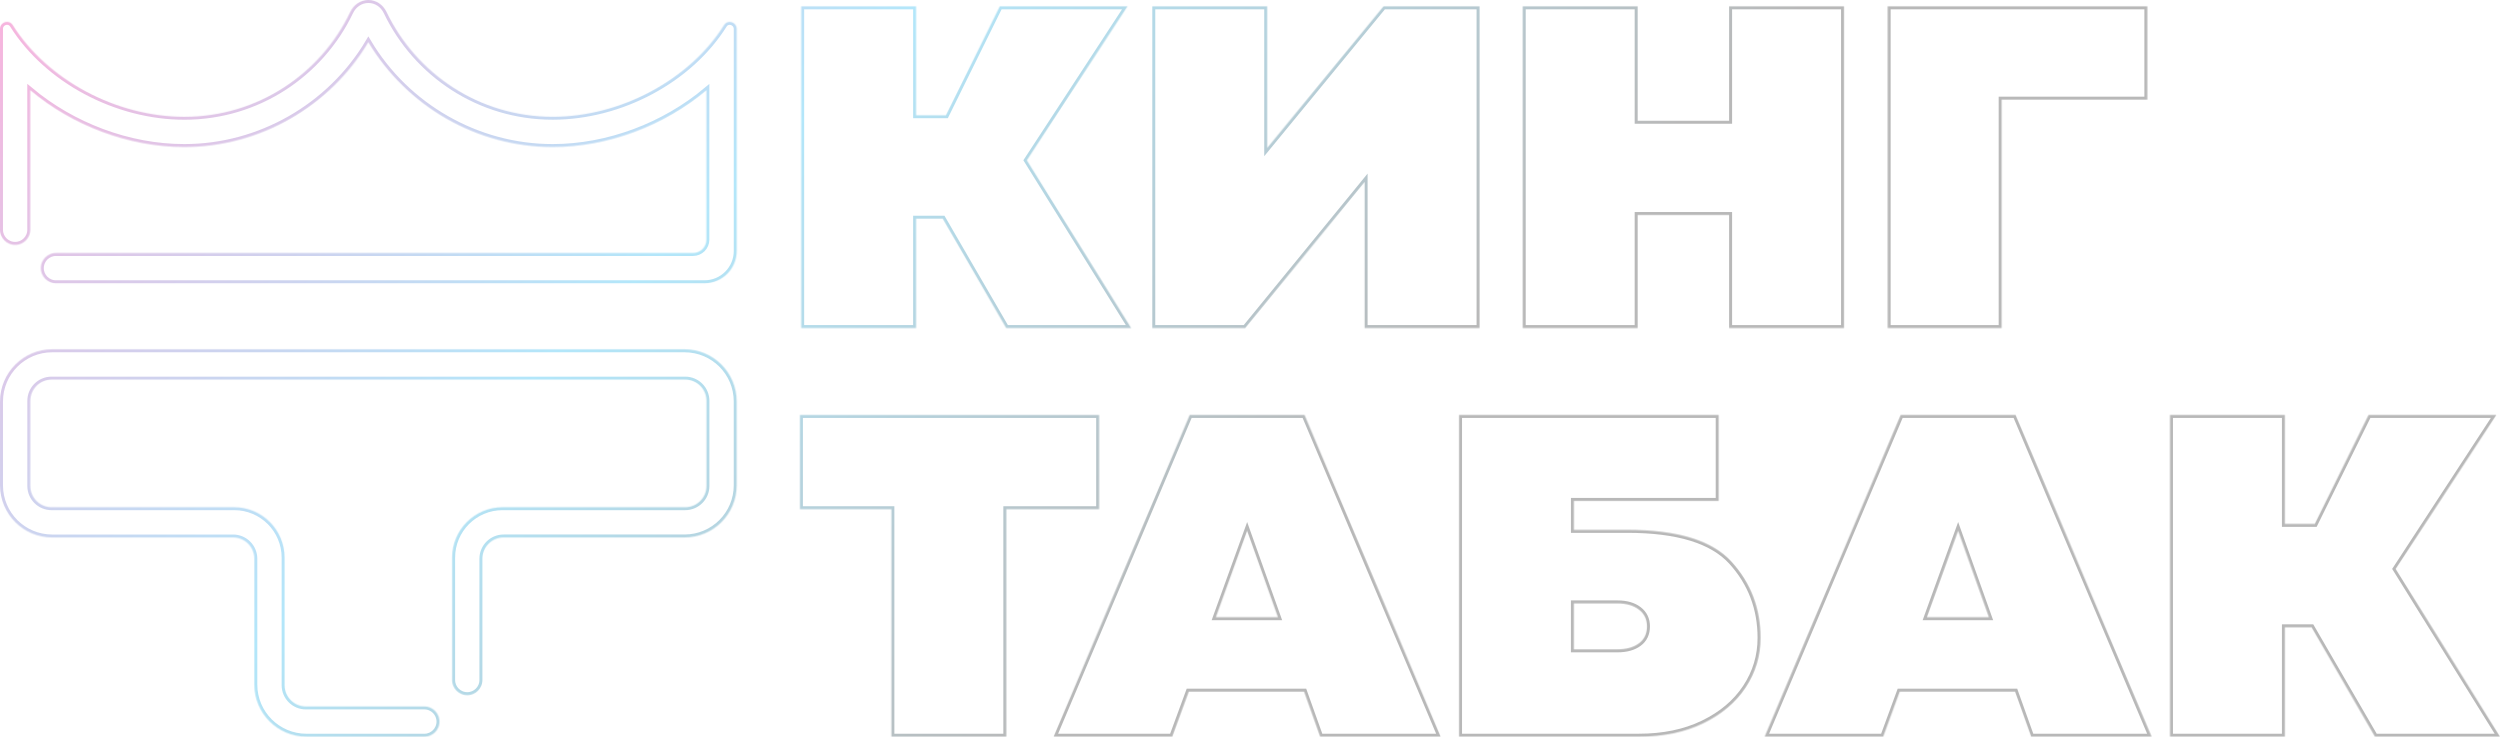 <?xml version="1.0" encoding="UTF-8"?> <svg xmlns="http://www.w3.org/2000/svg" width="2526" height="745" viewBox="0 0 2526 745" fill="none"><g opacity="0.3"><mask id="path-1-inside-1_313_38" fill="white"><path d="M737.202 22.119C735.089 22.119 732.953 23.086 731.605 25.267C696.919 80.722 627.144 117.97 558.426 117.97C484.335 117.97 420.449 74.676 390.484 11.959C387.068 4.811 380.166 0 372.231 0C364.296 0 357.395 4.811 353.978 11.981C324.081 74.698 260.33 117.993 186.239 117.993C117.498 117.993 47.543 80.722 12.791 25.221C11.442 23.041 9.306 22.097 7.193 22.075C3.619 22.075 0 24.817 0 29.155V232.142C0 240.594 6.856 247.427 15.286 247.427C23.738 247.427 30.572 240.571 30.572 232.142V91.13C73.102 126.782 129.907 148.564 186.194 148.564C262.488 148.564 333.5 107.562 372.186 42.62C410.963 107.562 482.019 148.564 558.358 148.564C614.556 148.564 671.248 126.805 713.734 91.22V242.167C713.734 249.608 707.709 255.632 700.269 255.632H56.535C48.083 255.632 41.249 262.488 41.249 270.918C41.249 279.37 48.105 286.204 56.535 286.204H711.801C729.806 286.204 744.395 271.615 744.395 253.609V29.178C744.373 24.884 740.776 22.119 737.202 22.119Z"></path><path d="M0.02 405.655V490.379C0.02 519.489 23.601 543.07 52.711 543.07H235.511C247.358 543.07 256.979 552.669 256.979 564.537V691.679C256.979 720.79 280.559 744.37 309.67 744.37H428.764C437.216 744.37 444.05 737.514 444.05 729.084C444.05 720.632 437.194 713.799 428.764 713.799H309.04C297.194 713.799 287.573 704.2 287.573 692.331V563.436C287.573 535.292 264.757 512.476 236.613 512.476H52.082C40.235 512.476 30.614 502.877 30.614 491.008V405.026C30.614 393.179 40.213 383.558 52.082 383.558H692.332C704.178 383.558 713.799 393.157 713.799 405.026V491.008C713.799 502.855 704.201 512.476 692.332 512.476H507.801C479.657 512.476 456.841 535.292 456.841 563.436V687.094C456.841 695.546 463.697 702.379 472.126 702.379C480.578 702.379 487.412 695.523 487.412 687.094V564.515C487.412 552.668 497.011 543.047 508.88 543.047H691.68C720.79 543.047 744.371 519.467 744.371 490.356V405.633C744.371 376.522 720.79 352.942 691.68 352.942H52.689C23.601 352.964 0.02 376.567 0.02 405.655Z"></path><path d="M1142.95 331.474H1016.64L952.554 220.945H925.624V331.474H809.519V6.404H925.624V116.462H955.813L1010.15 6.404H1139.24L1037.55 161.982L1142.95 331.474Z"></path><path d="M1494.93 6.404V331.474H1378.82V183.809L1258.09 331.474H1164.28V6.404H1280.39V149.439L1397.89 6.404H1494.93Z"></path><path d="M1747.1 122.037V6.404H1863.2V331.474H1747.1V217.236H1654.69V331.474H1538.58V6.404H1654.69V122.037H1747.1Z"></path><path d="M1907.31 331.474V6.404H2169.68V100.681H2022.47V331.474H1907.31Z"></path><path d="M808.259 419.298H1110.58V514.497H1016.78V744.368H900.671V514.497H808.259V419.298Z"></path><path d="M1455.61 744.365H1333.93L1317.68 698.845H1201.13L1184.4 744.365H1064.59L1202.05 419.294H1318.15L1455.61 744.365ZM1260.11 536.321L1228.53 623.629H1291.22L1260.11 536.321Z"></path><path d="M1644.15 535.377C1694.93 535.377 1730.06 546.144 1749.57 567.656C1769.08 589.169 1778.84 614.795 1778.84 644.513C1778.84 662.788 1773.81 679.49 1763.76 694.663C1753.69 709.837 1739.39 721.908 1720.8 730.877C1702.23 739.869 1680.54 744.342 1655.79 744.342H1474.23V419.294H1736.56V506.131H1590.29V535.399H1644.15V535.377ZM1634.39 656.112C1643.36 656.112 1650.55 654.111 1655.99 650.065C1661.41 646.041 1664.11 640.309 1664.11 632.891C1664.11 625.765 1661.39 620.123 1655.99 615.942C1650.57 611.761 1643.38 609.67 1634.39 609.67H1590.26V656.112H1634.39Z"></path><path d="M2174 744.365H2052.32L2036.07 698.845H1919.51L1902.79 744.365H1782.98L1920.44 419.294H2036.54L2174 744.365ZM1978.5 536.321L1946.92 623.629H2009.61L1978.5 536.321Z"></path><path d="M2526 744.365H2399.69L2335.6 633.835H2308.67V744.365H2192.57V419.294H2308.67V529.352H2338.86L2393.19 419.294H2522.29L2420.59 574.872L2526 744.365Z"></path></mask><path d="M737.202 22.119C735.089 22.119 732.953 23.086 731.605 25.267C696.919 80.722 627.144 117.97 558.426 117.97C484.335 117.97 420.449 74.676 390.484 11.959C387.068 4.811 380.166 0 372.231 0C364.296 0 357.395 4.811 353.978 11.981C324.081 74.698 260.33 117.993 186.239 117.993C117.498 117.993 47.543 80.722 12.791 25.221C11.442 23.041 9.306 22.097 7.193 22.075C3.619 22.075 0 24.817 0 29.155V232.142C0 240.594 6.856 247.427 15.286 247.427C23.738 247.427 30.572 240.571 30.572 232.142V91.13C73.102 126.782 129.907 148.564 186.194 148.564C262.488 148.564 333.5 107.562 372.186 42.62C410.963 107.562 482.019 148.564 558.358 148.564C614.556 148.564 671.248 126.805 713.734 91.22V242.167C713.734 249.608 707.709 255.632 700.269 255.632H56.535C48.083 255.632 41.249 262.488 41.249 270.918C41.249 279.37 48.105 286.204 56.535 286.204H711.801C729.806 286.204 744.395 271.615 744.395 253.609V29.178C744.373 24.884 740.776 22.119 737.202 22.119Z" stroke="url(#paint0_linear_313_38)" stroke-width="6" mask="url(#path-1-inside-1_313_38)"></path><path d="M0.02 405.655V490.379C0.02 519.489 23.601 543.07 52.711 543.07H235.511C247.358 543.07 256.979 552.669 256.979 564.537V691.679C256.979 720.79 280.559 744.37 309.67 744.37H428.764C437.216 744.37 444.05 737.514 444.05 729.084C444.05 720.632 437.194 713.799 428.764 713.799H309.04C297.194 713.799 287.573 704.2 287.573 692.331V563.436C287.573 535.292 264.757 512.476 236.613 512.476H52.082C40.235 512.476 30.614 502.877 30.614 491.008V405.026C30.614 393.179 40.213 383.558 52.082 383.558H692.332C704.178 383.558 713.799 393.157 713.799 405.026V491.008C713.799 502.855 704.201 512.476 692.332 512.476H507.801C479.657 512.476 456.841 535.292 456.841 563.436V687.094C456.841 695.546 463.697 702.379 472.126 702.379C480.578 702.379 487.412 695.523 487.412 687.094V564.515C487.412 552.668 497.011 543.047 508.88 543.047H691.68C720.79 543.047 744.371 519.467 744.371 490.356V405.633C744.371 376.522 720.79 352.942 691.68 352.942H52.689C23.601 352.964 0.02 376.567 0.02 405.655Z" stroke="url(#paint1_linear_313_38)" stroke-width="6" mask="url(#path-1-inside-1_313_38)"></path><path d="M1142.95 331.474H1016.64L952.554 220.945H925.624V331.474H809.519V6.404H925.624V116.462H955.813L1010.15 6.404H1139.24L1037.55 161.982L1142.95 331.474Z" stroke="url(#paint2_linear_313_38)" stroke-width="6" mask="url(#path-1-inside-1_313_38)"></path><path d="M1494.93 6.404V331.474H1378.82V183.809L1258.09 331.474H1164.28V6.404H1280.39V149.439L1397.89 6.404H1494.93Z" stroke="url(#paint3_linear_313_38)" stroke-width="6" mask="url(#path-1-inside-1_313_38)"></path><path d="M1747.1 122.037V6.404H1863.2V331.474H1747.1V217.236H1654.69V331.474H1538.58V6.404H1654.69V122.037H1747.1Z" stroke="url(#paint4_linear_313_38)" stroke-width="6" mask="url(#path-1-inside-1_313_38)"></path><path d="M1907.31 331.474V6.404H2169.68V100.681H2022.47V331.474H1907.31Z" stroke="url(#paint5_linear_313_38)" stroke-width="6" mask="url(#path-1-inside-1_313_38)"></path><path d="M808.259 419.298H1110.58V514.497H1016.78V744.368H900.671V514.497H808.259V419.298Z" stroke="url(#paint6_linear_313_38)" stroke-width="6" mask="url(#path-1-inside-1_313_38)"></path><path d="M1455.61 744.365H1333.93L1317.68 698.845H1201.13L1184.4 744.365H1064.59L1202.05 419.294H1318.15L1455.61 744.365ZM1260.11 536.321L1228.53 623.629H1291.22L1260.11 536.321Z" stroke="url(#paint7_linear_313_38)" stroke-width="6" mask="url(#path-1-inside-1_313_38)"></path><path d="M1644.15 535.377C1694.93 535.377 1730.06 546.144 1749.57 567.656C1769.08 589.169 1778.84 614.795 1778.84 644.513C1778.84 662.788 1773.81 679.49 1763.76 694.663C1753.69 709.837 1739.39 721.908 1720.8 730.877C1702.23 739.869 1680.54 744.342 1655.79 744.342H1474.23V419.294H1736.56V506.131H1590.29V535.399H1644.15V535.377ZM1634.39 656.112C1643.36 656.112 1650.55 654.111 1655.99 650.065C1661.41 646.041 1664.11 640.309 1664.11 632.891C1664.11 625.765 1661.39 620.123 1655.99 615.942C1650.57 611.761 1643.38 609.67 1634.39 609.67H1590.26V656.112H1634.39Z" stroke="url(#paint8_linear_313_38)" stroke-width="6" mask="url(#path-1-inside-1_313_38)"></path><path d="M2174 744.365H2052.32L2036.07 698.845H1919.51L1902.79 744.365H1782.98L1920.44 419.294H2036.54L2174 744.365ZM1978.5 536.321L1946.92 623.629H2009.61L1978.5 536.321Z" stroke="url(#paint9_linear_313_38)" stroke-width="6" mask="url(#path-1-inside-1_313_38)"></path><path d="M2526 744.365H2399.69L2335.6 633.835H2308.67V744.365H2192.57V419.294H2308.67V529.352H2338.86L2393.19 419.294H2522.29L2420.59 574.872L2526 744.365Z" stroke="url(#paint10_linear_313_38)" stroke-width="6" mask="url(#path-1-inside-1_313_38)"></path></g><defs><linearGradient id="paint0_linear_313_38" x1="20.5" y1="-29" x2="902.5" y2="889.5" gradientUnits="userSpaceOnUse"><stop stop-color="#EB008B"></stop><stop offset="0.515" stop-color="#00ADEE"></stop><stop offset="1" stop-color="#111111"></stop></linearGradient><linearGradient id="paint1_linear_313_38" x1="20.5" y1="-29" x2="902.5" y2="889.5" gradientUnits="userSpaceOnUse"><stop stop-color="#EB008B"></stop><stop offset="0.515" stop-color="#00ADEE"></stop><stop offset="1" stop-color="#111111"></stop></linearGradient><linearGradient id="paint2_linear_313_38" x1="20.5" y1="-29" x2="902.5" y2="889.5" gradientUnits="userSpaceOnUse"><stop stop-color="#EB008B"></stop><stop offset="0.515" stop-color="#00ADEE"></stop><stop offset="1" stop-color="#111111"></stop></linearGradient><linearGradient id="paint3_linear_313_38" x1="20.5" y1="-29" x2="902.5" y2="889.5" gradientUnits="userSpaceOnUse"><stop stop-color="#EB008B"></stop><stop offset="0.515" stop-color="#00ADEE"></stop><stop offset="1" stop-color="#111111"></stop></linearGradient><linearGradient id="paint4_linear_313_38" x1="20.5" y1="-29" x2="902.5" y2="889.5" gradientUnits="userSpaceOnUse"><stop stop-color="#EB008B"></stop><stop offset="0.515" stop-color="#00ADEE"></stop><stop offset="1" stop-color="#111111"></stop></linearGradient><linearGradient id="paint5_linear_313_38" x1="20.5" y1="-29" x2="902.5" y2="889.5" gradientUnits="userSpaceOnUse"><stop stop-color="#EB008B"></stop><stop offset="0.515" stop-color="#00ADEE"></stop><stop offset="1" stop-color="#111111"></stop></linearGradient><linearGradient id="paint6_linear_313_38" x1="20.5" y1="-29" x2="902.5" y2="889.5" gradientUnits="userSpaceOnUse"><stop stop-color="#EB008B"></stop><stop offset="0.515" stop-color="#00ADEE"></stop><stop offset="1" stop-color="#111111"></stop></linearGradient><linearGradient id="paint7_linear_313_38" x1="20.5" y1="-29" x2="902.5" y2="889.5" gradientUnits="userSpaceOnUse"><stop stop-color="#EB008B"></stop><stop offset="0.515" stop-color="#00ADEE"></stop><stop offset="1" stop-color="#111111"></stop></linearGradient><linearGradient id="paint8_linear_313_38" x1="20.5" y1="-29" x2="902.5" y2="889.5" gradientUnits="userSpaceOnUse"><stop stop-color="#EB008B"></stop><stop offset="0.515" stop-color="#00ADEE"></stop><stop offset="1" stop-color="#111111"></stop></linearGradient><linearGradient id="paint9_linear_313_38" x1="20.5" y1="-29" x2="902.5" y2="889.5" gradientUnits="userSpaceOnUse"><stop stop-color="#EB008B"></stop><stop offset="0.515" stop-color="#00ADEE"></stop><stop offset="1" stop-color="#111111"></stop></linearGradient><linearGradient id="paint10_linear_313_38" x1="20.5" y1="-29" x2="902.5" y2="889.5" gradientUnits="userSpaceOnUse"><stop stop-color="#EB008B"></stop><stop offset="0.515" stop-color="#00ADEE"></stop><stop offset="1" stop-color="#111111"></stop></linearGradient></defs></svg> 
